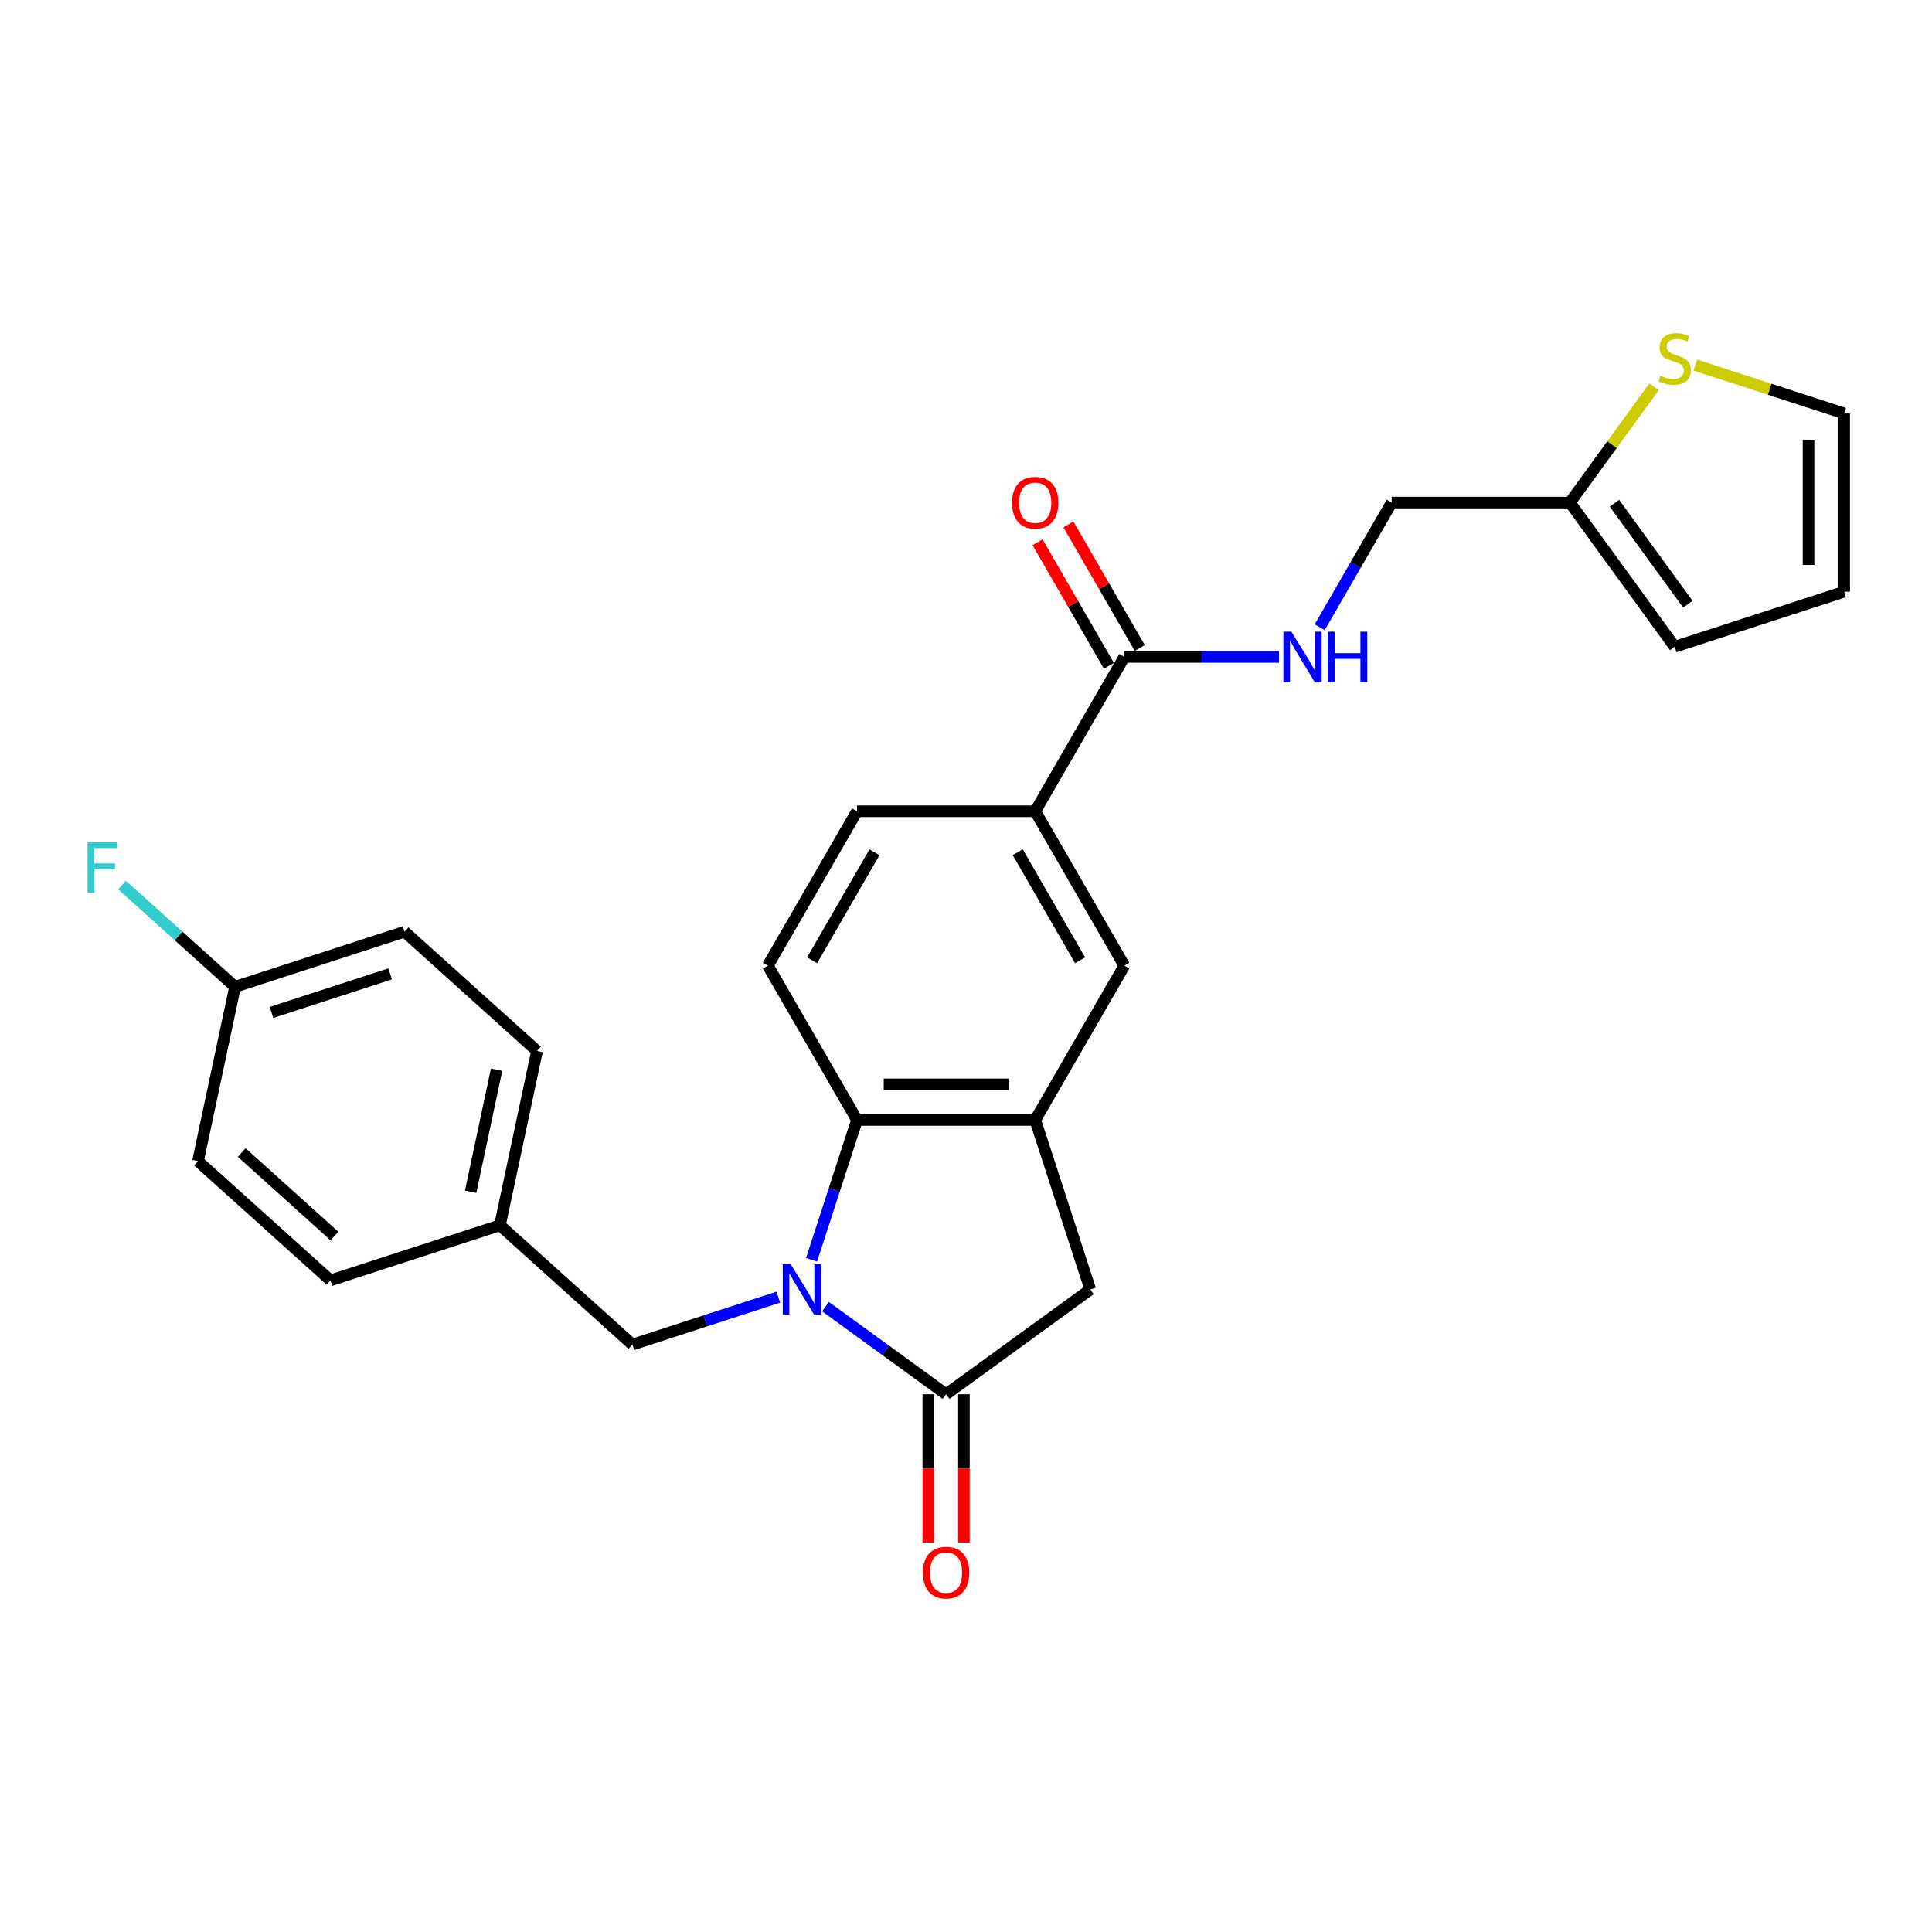 <?xml version='1.0' encoding='iso-8859-1'?>
<svg version='1.1' baseProfile='full'
              xmlns='http://www.w3.org/2000/svg'
                      xmlns:rdkit='http://www.rdkit.org/xml'
                      xmlns:xlink='http://www.w3.org/1999/xlink'
                  xml:space='preserve'
width='1000px' height='1000px' viewBox='0 0 1000 1000'>
<!-- END OF HEADER -->
<rect style='opacity:1.0;fill:#FFFFFF;stroke:none' width='1000' height='1000' x='0' y='0'> </rect>
<path class='bond-0' d='M 427.285,676.315 L 458.494,698.99' style='fill:none;fill-rule:evenodd;stroke:#0000FF;stroke-width:6px;stroke-linecap:butt;stroke-linejoin:miter;stroke-opacity:1' />
<path class='bond-0' d='M 458.494,698.99 L 489.704,721.665' style='fill:none;fill-rule:evenodd;stroke:#000000;stroke-width:6px;stroke-linecap:butt;stroke-linejoin:miter;stroke-opacity:1' />
<path class='bond-1' d='M 420.064,652.072 L 431.821,615.888' style='fill:none;fill-rule:evenodd;stroke:#0000FF;stroke-width:6px;stroke-linecap:butt;stroke-linejoin:miter;stroke-opacity:1' />
<path class='bond-1' d='M 431.821,615.888 L 443.578,579.704' style='fill:none;fill-rule:evenodd;stroke:#000000;stroke-width:6px;stroke-linecap:butt;stroke-linejoin:miter;stroke-opacity:1' />
<path class='bond-8' d='M 402.856,671.409 L 365.095,683.679' style='fill:none;fill-rule:evenodd;stroke:#0000FF;stroke-width:6px;stroke-linecap:butt;stroke-linejoin:miter;stroke-opacity:1' />
<path class='bond-8' d='M 365.095,683.679 L 327.334,695.948' style='fill:none;fill-rule:evenodd;stroke:#000000;stroke-width:6px;stroke-linecap:butt;stroke-linejoin:miter;stroke-opacity:1' />
<path class='bond-3' d='M 489.704,721.665 L 564.337,667.441' style='fill:none;fill-rule:evenodd;stroke:#000000;stroke-width:6px;stroke-linecap:butt;stroke-linejoin:miter;stroke-opacity:1' />
<path class='bond-12' d='M 480.479,721.665 L 480.479,760.032' style='fill:none;fill-rule:evenodd;stroke:#000000;stroke-width:6px;stroke-linecap:butt;stroke-linejoin:miter;stroke-opacity:1' />
<path class='bond-12' d='M 480.479,760.032 L 480.479,798.4' style='fill:none;fill-rule:evenodd;stroke:#FF0000;stroke-width:6px;stroke-linecap:butt;stroke-linejoin:miter;stroke-opacity:1' />
<path class='bond-12' d='M 498.929,721.665 L 498.929,760.032' style='fill:none;fill-rule:evenodd;stroke:#000000;stroke-width:6px;stroke-linecap:butt;stroke-linejoin:miter;stroke-opacity:1' />
<path class='bond-12' d='M 498.929,760.032 L 498.929,798.4' style='fill:none;fill-rule:evenodd;stroke:#FF0000;stroke-width:6px;stroke-linecap:butt;stroke-linejoin:miter;stroke-opacity:1' />
<path class='bond-2' d='M 443.578,579.704 L 535.83,579.704' style='fill:none;fill-rule:evenodd;stroke:#000000;stroke-width:6px;stroke-linecap:butt;stroke-linejoin:miter;stroke-opacity:1' />
<path class='bond-2' d='M 457.416,561.254 L 521.992,561.254' style='fill:none;fill-rule:evenodd;stroke:#000000;stroke-width:6px;stroke-linecap:butt;stroke-linejoin:miter;stroke-opacity:1' />
<path class='bond-7' d='M 443.578,579.704 L 397.452,499.812' style='fill:none;fill-rule:evenodd;stroke:#000000;stroke-width:6px;stroke-linecap:butt;stroke-linejoin:miter;stroke-opacity:1' />
<path class='bond-6' d='M 535.83,579.704 L 581.955,499.812' style='fill:none;fill-rule:evenodd;stroke:#000000;stroke-width:6px;stroke-linecap:butt;stroke-linejoin:miter;stroke-opacity:1' />
<path class='bond-26' d='M 535.83,579.704 L 564.337,667.441' style='fill:none;fill-rule:evenodd;stroke:#000000;stroke-width:6px;stroke-linecap:butt;stroke-linejoin:miter;stroke-opacity:1' />
<path class='bond-4' d='M 581.955,340.027 L 535.83,419.919' style='fill:none;fill-rule:evenodd;stroke:#000000;stroke-width:6px;stroke-linecap:butt;stroke-linejoin:miter;stroke-opacity:1' />
<path class='bond-9' d='M 581.955,340.027 L 621.974,340.027' style='fill:none;fill-rule:evenodd;stroke:#000000;stroke-width:6px;stroke-linecap:butt;stroke-linejoin:miter;stroke-opacity:1' />
<path class='bond-9' d='M 621.974,340.027 L 661.993,340.027' style='fill:none;fill-rule:evenodd;stroke:#0000FF;stroke-width:6px;stroke-linecap:butt;stroke-linejoin:miter;stroke-opacity:1' />
<path class='bond-15' d='M 589.945,335.415 L 571.478,303.43' style='fill:none;fill-rule:evenodd;stroke:#000000;stroke-width:6px;stroke-linecap:butt;stroke-linejoin:miter;stroke-opacity:1' />
<path class='bond-15' d='M 571.478,303.43 L 553.012,271.445' style='fill:none;fill-rule:evenodd;stroke:#FF0000;stroke-width:6px;stroke-linecap:butt;stroke-linejoin:miter;stroke-opacity:1' />
<path class='bond-15' d='M 573.966,344.64 L 555.5,312.655' style='fill:none;fill-rule:evenodd;stroke:#000000;stroke-width:6px;stroke-linecap:butt;stroke-linejoin:miter;stroke-opacity:1' />
<path class='bond-15' d='M 555.5,312.655 L 537.033,280.67' style='fill:none;fill-rule:evenodd;stroke:#FF0000;stroke-width:6px;stroke-linecap:butt;stroke-linejoin:miter;stroke-opacity:1' />
<path class='bond-5' d='M 535.83,419.919 L 443.578,419.919' style='fill:none;fill-rule:evenodd;stroke:#000000;stroke-width:6px;stroke-linecap:butt;stroke-linejoin:miter;stroke-opacity:1' />
<path class='bond-27' d='M 535.83,419.919 L 581.955,499.812' style='fill:none;fill-rule:evenodd;stroke:#000000;stroke-width:6px;stroke-linecap:butt;stroke-linejoin:miter;stroke-opacity:1' />
<path class='bond-27' d='M 526.77,441.128 L 559.058,497.053' style='fill:none;fill-rule:evenodd;stroke:#000000;stroke-width:6px;stroke-linecap:butt;stroke-linejoin:miter;stroke-opacity:1' />
<path class='bond-13' d='M 397.452,499.812 L 443.578,419.919' style='fill:none;fill-rule:evenodd;stroke:#000000;stroke-width:6px;stroke-linecap:butt;stroke-linejoin:miter;stroke-opacity:1' />
<path class='bond-13' d='M 420.349,497.053 L 452.638,441.128' style='fill:none;fill-rule:evenodd;stroke:#000000;stroke-width:6px;stroke-linecap:butt;stroke-linejoin:miter;stroke-opacity:1' />
<path class='bond-19' d='M 327.334,695.948 L 258.778,634.22' style='fill:none;fill-rule:evenodd;stroke:#000000;stroke-width:6px;stroke-linecap:butt;stroke-linejoin:miter;stroke-opacity:1' />
<path class='bond-18' d='M 683.081,324.658 L 701.707,292.396' style='fill:none;fill-rule:evenodd;stroke:#0000FF;stroke-width:6px;stroke-linecap:butt;stroke-linejoin:miter;stroke-opacity:1' />
<path class='bond-18' d='M 701.707,292.396 L 720.333,260.135' style='fill:none;fill-rule:evenodd;stroke:#000000;stroke-width:6px;stroke-linecap:butt;stroke-linejoin:miter;stroke-opacity:1' />
<path class='bond-10' d='M 856.126,200.205 L 834.355,230.17' style='fill:none;fill-rule:evenodd;stroke:#CCCC00;stroke-width:6px;stroke-linecap:butt;stroke-linejoin:miter;stroke-opacity:1' />
<path class='bond-10' d='M 834.355,230.17 L 812.585,260.135' style='fill:none;fill-rule:evenodd;stroke:#000000;stroke-width:6px;stroke-linecap:butt;stroke-linejoin:miter;stroke-opacity:1' />
<path class='bond-14' d='M 877.492,188.973 L 916.019,201.491' style='fill:none;fill-rule:evenodd;stroke:#CCCC00;stroke-width:6px;stroke-linecap:butt;stroke-linejoin:miter;stroke-opacity:1' />
<path class='bond-14' d='M 916.019,201.491 L 954.545,214.009' style='fill:none;fill-rule:evenodd;stroke:#000000;stroke-width:6px;stroke-linecap:butt;stroke-linejoin:miter;stroke-opacity:1' />
<path class='bond-11' d='M 812.585,260.135 L 720.333,260.135' style='fill:none;fill-rule:evenodd;stroke:#000000;stroke-width:6px;stroke-linecap:butt;stroke-linejoin:miter;stroke-opacity:1' />
<path class='bond-16' d='M 812.585,260.135 L 866.809,334.768' style='fill:none;fill-rule:evenodd;stroke:#000000;stroke-width:6px;stroke-linecap:butt;stroke-linejoin:miter;stroke-opacity:1' />
<path class='bond-16' d='M 835.645,260.485 L 873.602,312.728' style='fill:none;fill-rule:evenodd;stroke:#000000;stroke-width:6px;stroke-linecap:butt;stroke-linejoin:miter;stroke-opacity:1' />
<path class='bond-29' d='M 954.545,214.009 L 954.545,306.261' style='fill:none;fill-rule:evenodd;stroke:#000000;stroke-width:6px;stroke-linecap:butt;stroke-linejoin:miter;stroke-opacity:1' />
<path class='bond-29' d='M 936.095,227.847 L 936.095,292.423' style='fill:none;fill-rule:evenodd;stroke:#000000;stroke-width:6px;stroke-linecap:butt;stroke-linejoin:miter;stroke-opacity:1' />
<path class='bond-17' d='M 866.809,334.768 L 954.545,306.261' style='fill:none;fill-rule:evenodd;stroke:#000000;stroke-width:6px;stroke-linecap:butt;stroke-linejoin:miter;stroke-opacity:1' />
<path class='bond-22' d='M 258.778,634.22 L 171.041,662.727' style='fill:none;fill-rule:evenodd;stroke:#000000;stroke-width:6px;stroke-linecap:butt;stroke-linejoin:miter;stroke-opacity:1' />
<path class='bond-23' d='M 258.778,634.22 L 277.958,543.984' style='fill:none;fill-rule:evenodd;stroke:#000000;stroke-width:6px;stroke-linecap:butt;stroke-linejoin:miter;stroke-opacity:1' />
<path class='bond-23' d='M 243.608,616.848 L 257.034,553.683' style='fill:none;fill-rule:evenodd;stroke:#000000;stroke-width:6px;stroke-linecap:butt;stroke-linejoin:miter;stroke-opacity:1' />
<path class='bond-20' d='M 121.665,510.763 L 209.401,482.255' style='fill:none;fill-rule:evenodd;stroke:#000000;stroke-width:6px;stroke-linecap:butt;stroke-linejoin:miter;stroke-opacity:1' />
<path class='bond-20' d='M 140.527,524.034 L 201.942,504.079' style='fill:none;fill-rule:evenodd;stroke:#000000;stroke-width:6px;stroke-linecap:butt;stroke-linejoin:miter;stroke-opacity:1' />
<path class='bond-21' d='M 121.665,510.763 L 92.424,484.434' style='fill:none;fill-rule:evenodd;stroke:#000000;stroke-width:6px;stroke-linecap:butt;stroke-linejoin:miter;stroke-opacity:1' />
<path class='bond-21' d='M 92.424,484.434 L 63.182,458.105' style='fill:none;fill-rule:evenodd;stroke:#33CCCC;stroke-width:6px;stroke-linecap:butt;stroke-linejoin:miter;stroke-opacity:1' />
<path class='bond-28' d='M 121.665,510.763 L 102.485,600.998' style='fill:none;fill-rule:evenodd;stroke:#000000;stroke-width:6px;stroke-linecap:butt;stroke-linejoin:miter;stroke-opacity:1' />
<path class='bond-25' d='M 171.041,662.727 L 102.485,600.998' style='fill:none;fill-rule:evenodd;stroke:#000000;stroke-width:6px;stroke-linecap:butt;stroke-linejoin:miter;stroke-opacity:1' />
<path class='bond-25' d='M 173.103,639.756 L 125.114,596.546' style='fill:none;fill-rule:evenodd;stroke:#000000;stroke-width:6px;stroke-linecap:butt;stroke-linejoin:miter;stroke-opacity:1' />
<path class='bond-24' d='M 277.958,543.984 L 209.401,482.255' style='fill:none;fill-rule:evenodd;stroke:#000000;stroke-width:6px;stroke-linecap:butt;stroke-linejoin:miter;stroke-opacity:1' />
<path  class='atom-0' d='M 409.296 654.378
L 417.857 668.216
Q 418.705 669.581, 420.071 672.053
Q 421.436 674.526, 421.51 674.673
L 421.51 654.378
L 424.978 654.378
L 424.978 680.504
L 421.399 680.504
L 412.211 665.374
Q 411.141 663.603, 409.997 661.573
Q 408.89 659.544, 408.558 658.917
L 408.558 680.504
L 405.163 680.504
L 405.163 654.378
L 409.296 654.378
' fill='#0000FF'/>
<path  class='atom-10' d='M 668.432 326.964
L 676.993 340.802
Q 677.842 342.167, 679.207 344.64
Q 680.573 347.112, 680.646 347.26
L 680.646 326.964
L 684.115 326.964
L 684.115 353.09
L 680.536 353.09
L 671.347 337.961
Q 670.277 336.19, 669.133 334.16
Q 668.026 332.13, 667.694 331.503
L 667.694 353.09
L 664.299 353.09
L 664.299 326.964
L 668.432 326.964
' fill='#0000FF'/>
<path  class='atom-10' d='M 687.252 326.964
L 690.794 326.964
L 690.794 338.071
L 704.152 338.071
L 704.152 326.964
L 707.695 326.964
L 707.695 353.09
L 704.152 353.09
L 704.152 341.023
L 690.794 341.023
L 690.794 353.09
L 687.252 353.09
L 687.252 326.964
' fill='#0000FF'/>
<path  class='atom-11' d='M 859.429 194.469
Q 859.724 194.579, 860.942 195.096
Q 862.159 195.612, 863.488 195.945
Q 864.853 196.24, 866.182 196.24
Q 868.654 196.24, 870.093 195.059
Q 871.532 193.841, 871.532 191.738
Q 871.532 190.299, 870.794 189.413
Q 870.093 188.528, 868.986 188.048
Q 867.879 187.568, 866.034 187.015
Q 863.709 186.313, 862.307 185.649
Q 860.942 184.985, 859.945 183.583
Q 858.986 182.181, 858.986 179.819
Q 858.986 176.535, 861.2 174.505
Q 863.451 172.476, 867.879 172.476
Q 870.905 172.476, 874.337 173.915
L 873.488 176.756
Q 870.351 175.465, 867.99 175.465
Q 865.444 175.465, 864.041 176.535
Q 862.639 177.568, 862.676 179.376
Q 862.676 180.778, 863.377 181.627
Q 864.115 182.476, 865.148 182.956
Q 866.218 183.435, 867.99 183.989
Q 870.351 184.727, 871.754 185.465
Q 873.156 186.203, 874.152 187.716
Q 875.185 189.192, 875.185 191.738
Q 875.185 195.354, 872.75 197.31
Q 870.351 199.229, 866.329 199.229
Q 864.004 199.229, 862.233 198.712
Q 860.499 198.232, 858.432 197.384
L 859.429 194.469
' fill='#CCCC00'/>
<path  class='atom-13' d='M 477.711 813.99
Q 477.711 807.717, 480.811 804.212
Q 483.91 800.706, 489.704 800.706
Q 495.497 800.706, 498.597 804.212
Q 501.696 807.717, 501.696 813.99
Q 501.696 820.337, 498.56 823.954
Q 495.423 827.533, 489.704 827.533
Q 483.947 827.533, 480.811 823.954
Q 477.711 820.374, 477.711 813.99
M 489.704 824.581
Q 493.689 824.581, 495.829 821.924
Q 498.006 819.23, 498.006 813.99
Q 498.006 808.861, 495.829 806.278
Q 493.689 803.658, 489.704 803.658
Q 485.719 803.658, 483.541 806.241
Q 481.401 808.824, 481.401 813.99
Q 481.401 819.267, 483.541 821.924
Q 485.719 824.581, 489.704 824.581
' fill='#FF0000'/>
<path  class='atom-16' d='M 523.837 260.209
Q 523.837 253.936, 526.937 250.43
Q 530.036 246.924, 535.83 246.924
Q 541.623 246.924, 544.723 250.43
Q 547.822 253.936, 547.822 260.209
Q 547.822 266.556, 544.686 270.172
Q 541.549 273.751, 535.83 273.751
Q 530.073 273.751, 526.937 270.172
Q 523.837 266.592, 523.837 260.209
M 535.83 270.799
Q 539.815 270.799, 541.955 268.142
Q 544.132 265.449, 544.132 260.209
Q 544.132 255.079, 541.955 252.496
Q 539.815 249.876, 535.83 249.876
Q 531.844 249.876, 529.667 252.46
Q 527.527 255.043, 527.527 260.209
Q 527.527 265.485, 529.667 268.142
Q 531.844 270.799, 535.83 270.799
' fill='#FF0000'/>
<path  class='atom-22' d='M 45.341 435.971
L 60.876 435.971
L 60.876 438.96
L 48.846 438.96
L 48.846 446.894
L 59.548 446.894
L 59.548 449.92
L 48.846 449.92
L 48.846 462.097
L 45.341 462.097
L 45.341 435.971
' fill='#33CCCC'/>
</svg>
